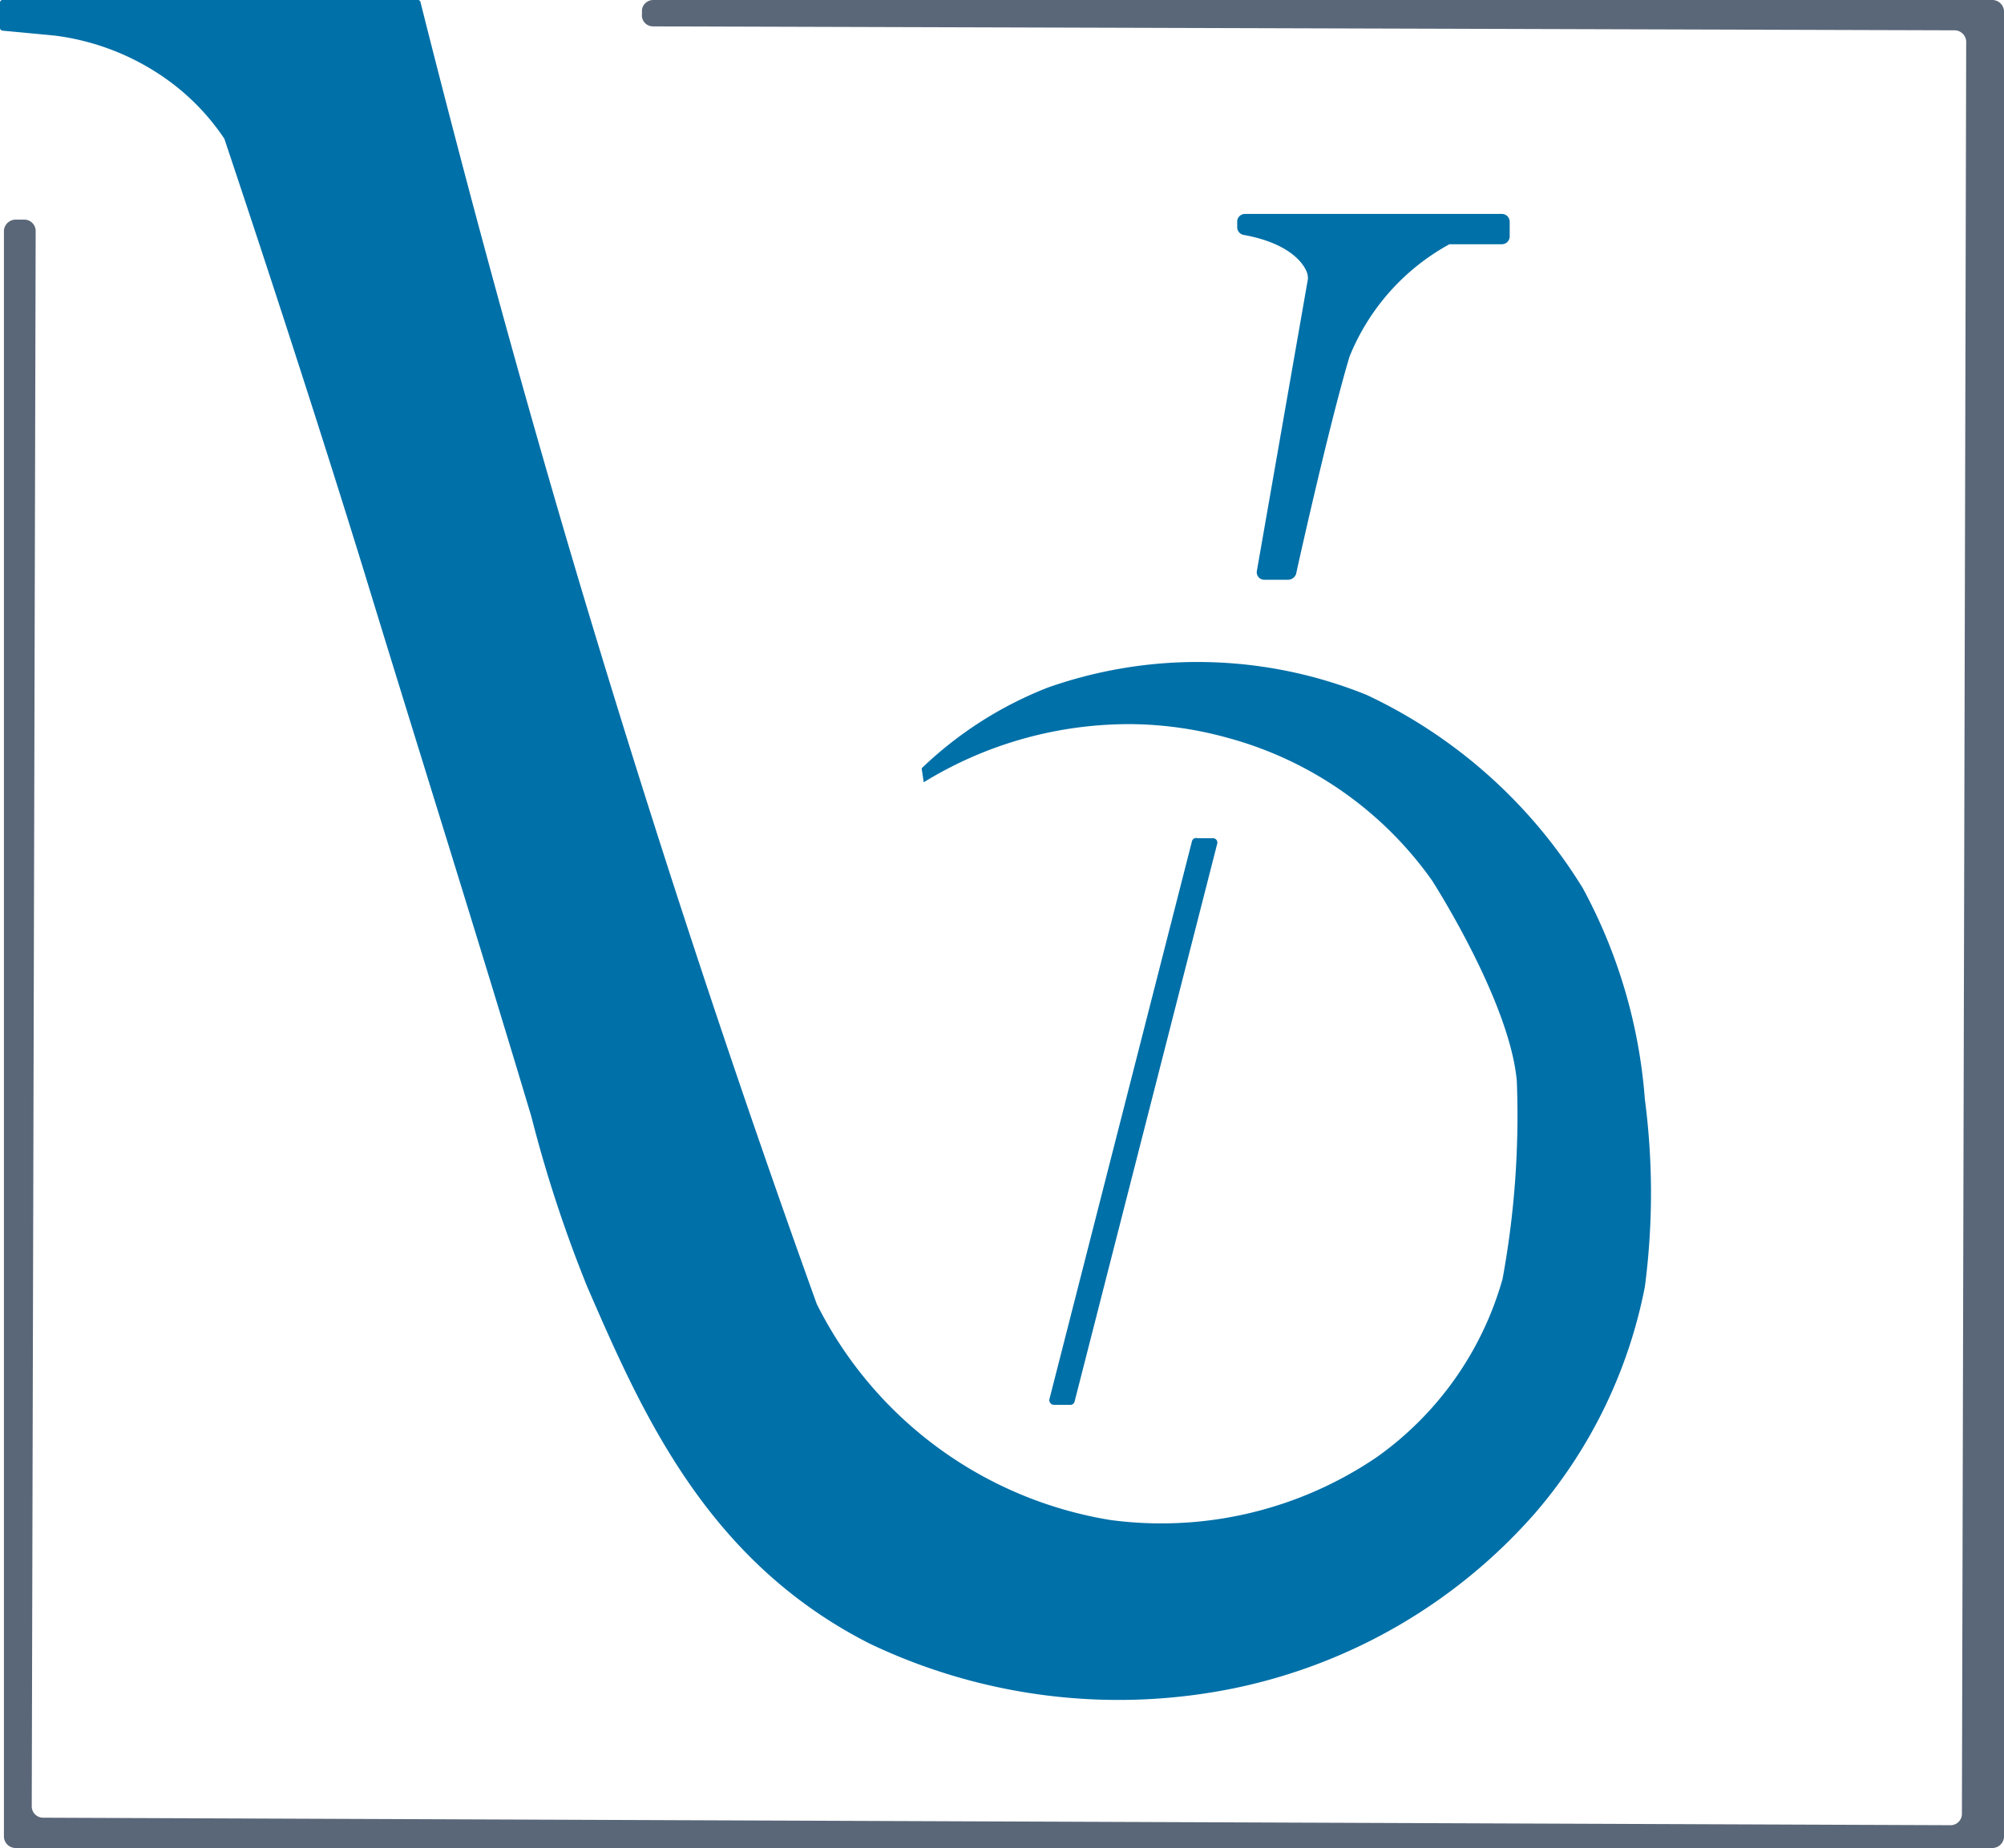 <svg id="Camada_1" data-name="Camada 1" xmlns="http://www.w3.org/2000/svg" viewBox="0 0 56.19 51.83"><defs><style>.cls-1{fill:#0070a8;}.cls-2{fill:#5a6778;}.cls-3{fill:none;stroke:#000;stroke-miterlimit:10;stroke-width:0.28px;}</style></defs><path class="cls-1" d="M34.42,26.6l-4,15.66c0,.07.05.14.13.14H31a.12.12,0,0,0,.13-.09l4-15.65a.12.12,0,0,0-.12-.15h-.43A.12.12,0,0,0,34.42,26.6Z" transform="translate(-1 -3)"/><path class="cls-2" d="M19.33,3H56.85a.33.33,0,0,1,.34.31V54.52a.33.33,0,0,1-.34.31H1.45a.33.33,0,0,1-.34-.31V9.47a.33.33,0,0,1,.34-.31H1.7A.32.32,0,0,1,2,9.47l-.11,44.2a.32.32,0,0,0,.33.31l53.45.21a.32.32,0,0,0,.34-.31l.12-49.72a.33.33,0,0,0-.34-.31L19.31,3.74A.31.31,0,0,1,19,3.39l0-.12A.32.32,0,0,1,19.33,3Z" transform="translate(-1 -3)"/><path class="cls-1" d="M1.08,3H12.72a.07.07,0,0,1,.07.06c1.31,5.21,2.77,10.6,4.41,16.12,2.13,7.14,4.38,13.94,6.7,20.39h0a11.22,11.22,0,0,0,8.23,6.06,10.75,10.75,0,0,0,7.47-1.76,9.18,9.18,0,0,0,3.53-5,25.31,25.31,0,0,0,.4-5.55c-.2-2.25-2.38-5.63-2.38-5.63a10.32,10.32,0,0,0-5.74-4,10.47,10.47,0,0,0-2.62-.38,11,11,0,0,0-5.89,1.63l-.05-.34a.07.07,0,0,1,0-.06,10.75,10.75,0,0,1,3.54-2.26,12.64,12.64,0,0,1,8.93.21h0a14.19,14.19,0,0,1,6.06,5.42,14.74,14.74,0,0,1,1.74,5.92,20.19,20.19,0,0,1,0,5.26,13.75,13.75,0,0,1-3.08,6.35,15.34,15.34,0,0,1-8.44,4.91A16.2,16.2,0,0,1,25.39,49.1c-4.58-2.32-6.39-6.48-7.92-10a37.14,37.14,0,0,1-1.57-4.78c-1.52-5.08-3.12-10.15-4.67-15.22C10.35,16.24,9,12,7.29,6.89v0A6.45,6.45,0,0,0,5.64,5.2,6.9,6.9,0,0,0,2.55,4L1.07,3.86A.08.08,0,0,1,1,3.79V3.07A.07.07,0,0,1,1.08,3Z" transform="translate(-1 -3)"/><path class="cls-3" d="M44.92,9.37" transform="translate(-1 -3)"/><path class="cls-3" d="M44.52,10.81" transform="translate(-1 -3)"/><path class="cls-1" d="M35.91,9H43.1a.22.22,0,0,1,.23.22v.42a.22.22,0,0,1-.23.21H41.76l-.12,0A6.27,6.27,0,0,0,38.84,13c-.52,1.73-1.32,5.28-1.5,6.1a.24.24,0,0,1-.23.16h-.65a.21.21,0,0,1-.22-.24l1.43-8.18a.25.25,0,0,0,0-.08c0-.18-.31-.9-1.79-1.17a.22.22,0,0,1-.19-.21V9.19A.22.22,0,0,1,35.91,9Z" transform="translate(-1 -3)"/></svg>